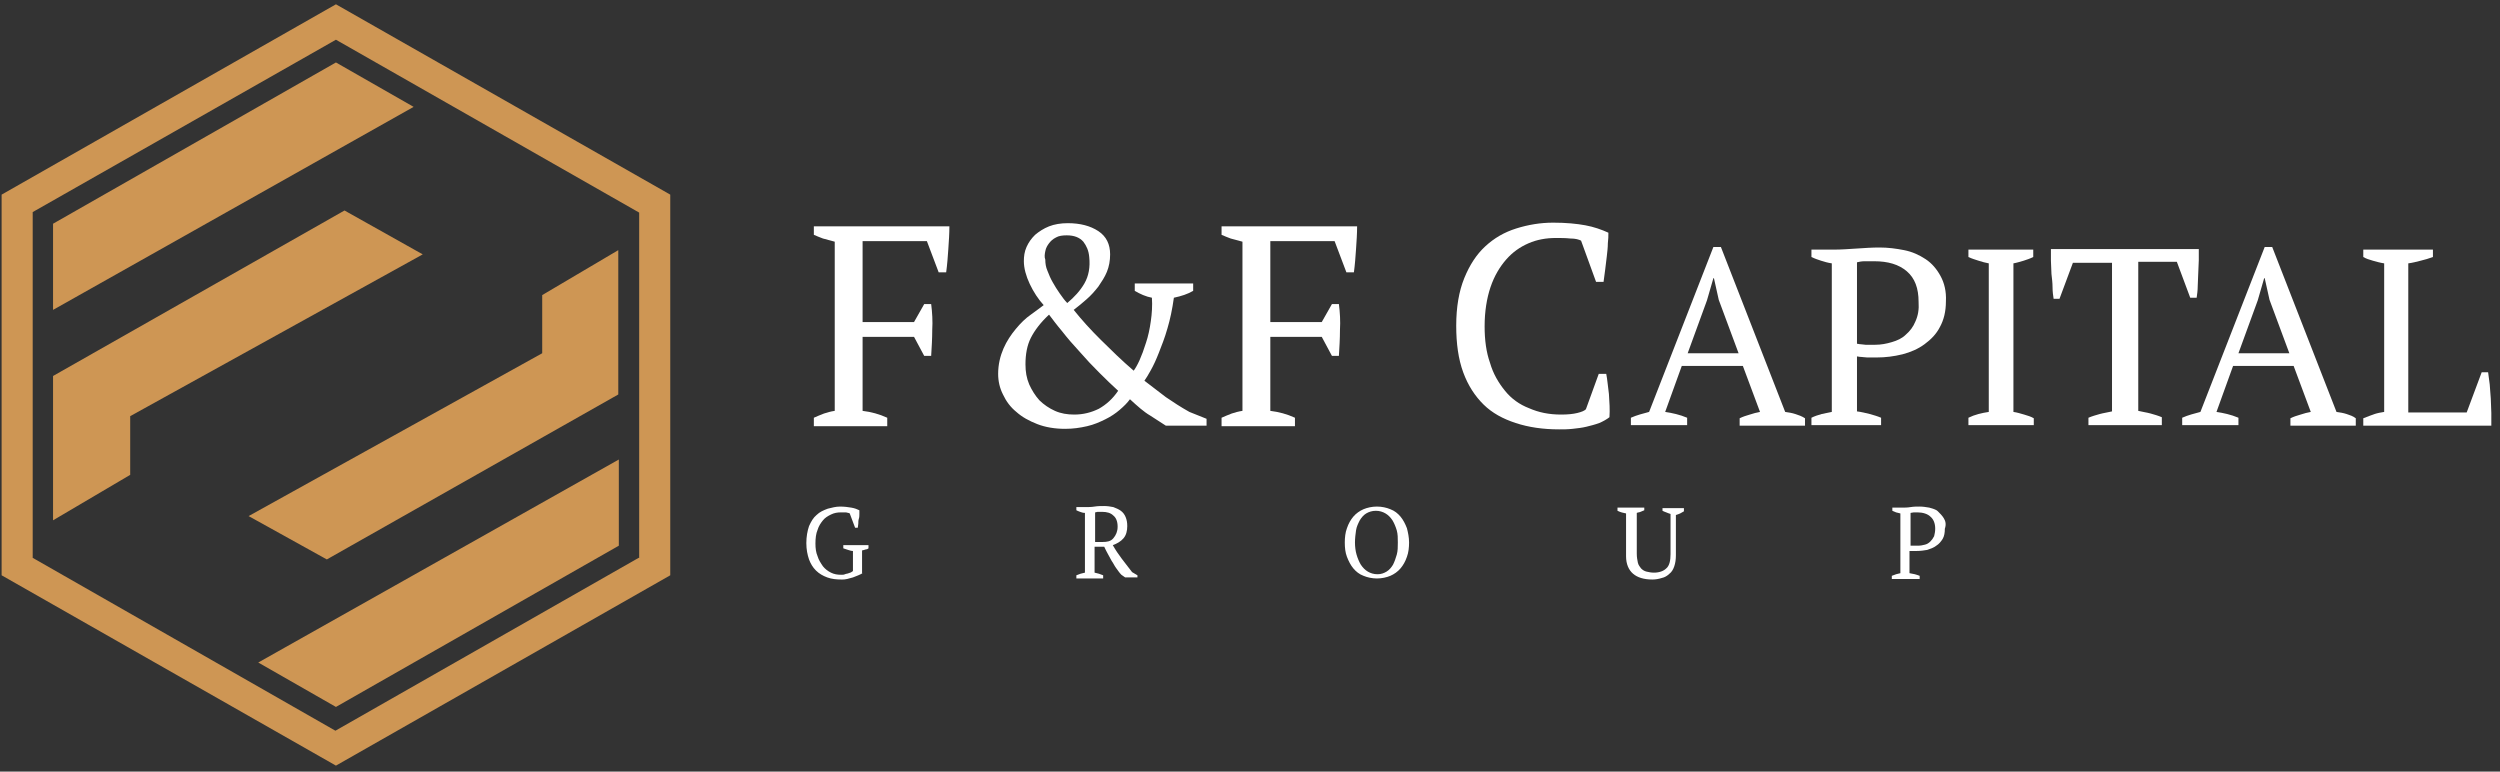 <svg width="243" height="75" viewBox="0 0 243 75" fill="none" xmlns="http://www.w3.org/2000/svg">
<rect x="0" y="0" width="243" height="75" fill="#333333" stroke="none"/>
<g id="Logo" clip-path="url(#clip0_1540_413)">
<g id="Group">
<g id="Group_2">
<path id="Vector" d="M83.844 55.714C83.74 55.765 83.584 55.868 83.428 55.919C83.271 55.971 83.063 56.074 82.907 56.125C82.699 56.176 82.542 56.228 82.334 56.279C82.126 56.33 81.969 56.33 81.813 56.33C81.293 56.33 80.824 56.279 80.407 56.125C79.991 55.971 79.626 55.765 79.314 55.457C79.001 55.148 78.793 54.789 78.637 54.378C78.48 53.915 78.376 53.401 78.376 52.785C78.376 52.168 78.48 51.603 78.637 51.14C78.845 50.678 79.053 50.318 79.366 50.061C79.678 49.753 80.043 49.599 80.459 49.444C80.876 49.342 81.24 49.239 81.657 49.239C82.074 49.239 82.438 49.29 82.751 49.342C83.063 49.393 83.323 49.496 83.532 49.599C83.532 49.701 83.532 49.804 83.532 49.958C83.532 50.112 83.532 50.267 83.48 50.421C83.428 50.575 83.428 50.729 83.428 50.883C83.428 51.037 83.376 51.191 83.376 51.294H83.115L82.594 49.907C82.542 49.855 82.386 49.855 82.23 49.804C82.074 49.804 81.917 49.804 81.709 49.804C81.397 49.804 81.084 49.855 80.772 50.01C80.459 50.164 80.199 50.318 79.991 50.575C79.782 50.832 79.574 51.14 79.47 51.5C79.314 51.86 79.261 52.322 79.261 52.836C79.261 53.298 79.314 53.71 79.47 54.069C79.574 54.429 79.782 54.737 79.991 55.046C80.199 55.303 80.459 55.508 80.772 55.662C81.084 55.817 81.397 55.868 81.761 55.868C81.917 55.868 82.022 55.868 82.126 55.817C82.23 55.765 82.386 55.765 82.49 55.714C82.594 55.662 82.699 55.662 82.751 55.611C82.803 55.56 82.855 55.56 82.907 55.508V53.555C82.751 53.555 82.594 53.504 82.438 53.453C82.282 53.401 82.126 53.35 81.969 53.298V52.99H84.417V53.298C84.365 53.35 84.261 53.401 84.157 53.401C84.053 53.453 83.948 53.453 83.792 53.504V55.714H83.844Z" fill="white"/>
</g>
<path id="Vector_2" d="M110.039 55.61C109.726 55.199 109.362 54.736 109.049 54.325C108.737 53.914 108.424 53.452 108.164 52.989C108.581 52.835 108.945 52.629 109.206 52.321C109.466 52.013 109.57 51.602 109.57 51.139C109.57 50.779 109.518 50.522 109.414 50.265C109.31 50.008 109.153 49.803 108.945 49.649C108.737 49.495 108.476 49.392 108.216 49.289C107.956 49.238 107.643 49.186 107.331 49.186C107.018 49.186 106.706 49.186 106.393 49.238C106.081 49.289 105.768 49.289 105.508 49.289H104.623V49.597C104.727 49.649 104.831 49.7 104.987 49.752C105.144 49.803 105.248 49.854 105.456 49.854V55.661C105.3 55.713 105.196 55.713 105.039 55.764C104.883 55.815 104.779 55.867 104.623 55.918V56.227H107.227V55.918C107.07 55.867 106.966 55.815 106.81 55.764C106.654 55.713 106.55 55.713 106.393 55.661V53.143H107.331C107.435 53.4 107.591 53.657 107.695 53.863C107.799 54.068 107.956 54.325 108.06 54.531C108.216 54.736 108.32 54.993 108.476 55.199C108.633 55.404 108.789 55.661 108.997 55.867L109.362 56.124H110.56V55.918L110.039 55.61ZM107.175 52.681H106.445V49.803C106.55 49.803 106.602 49.752 106.706 49.752C106.81 49.752 106.914 49.752 107.122 49.752C107.591 49.752 107.956 49.854 108.216 50.111C108.476 50.317 108.633 50.677 108.633 51.19C108.633 51.653 108.476 52.013 108.216 52.321C107.956 52.629 107.591 52.681 107.175 52.681Z" fill="white"/>
<path id="Vector_3" d="M136.754 51.345C136.598 50.934 136.389 50.523 136.129 50.214C135.869 49.906 135.556 49.649 135.14 49.495C134.775 49.341 134.306 49.238 133.838 49.238C133.369 49.238 132.9 49.341 132.536 49.495C132.171 49.649 131.807 49.906 131.546 50.214C131.286 50.523 131.078 50.882 130.921 51.345C130.765 51.756 130.713 52.27 130.713 52.732C130.713 53.246 130.765 53.709 130.921 54.12C131.078 54.531 131.286 54.942 131.546 55.25C131.807 55.559 132.119 55.816 132.536 55.97C132.9 56.124 133.369 56.227 133.838 56.227C134.306 56.227 134.775 56.124 135.14 55.97C135.504 55.816 135.869 55.559 136.129 55.25C136.389 54.942 136.598 54.582 136.754 54.12C136.91 53.709 136.962 53.195 136.962 52.732C136.962 52.218 136.858 51.756 136.754 51.345ZM135.765 53.914C135.66 54.274 135.556 54.582 135.4 54.891C135.244 55.148 135.035 55.404 134.775 55.559C134.515 55.713 134.254 55.816 133.89 55.816C133.525 55.816 133.213 55.713 132.952 55.559C132.692 55.404 132.484 55.199 132.275 54.891C132.119 54.634 131.963 54.274 131.859 53.914C131.755 53.554 131.703 53.143 131.703 52.732C131.703 52.321 131.755 51.91 131.807 51.55C131.859 51.191 132.015 50.882 132.171 50.574C132.328 50.317 132.536 50.06 132.796 49.906C133.057 49.752 133.369 49.649 133.734 49.649C134.098 49.649 134.411 49.752 134.671 49.906C134.931 50.06 135.14 50.266 135.348 50.574C135.504 50.831 135.66 51.191 135.765 51.55C135.869 51.91 135.869 52.321 135.869 52.732C135.869 53.143 135.869 53.554 135.765 53.914Z" fill="white"/>
<g id="Group_3">
<path id="Vector_4" d="M157.324 49.34H159.824V49.597C159.72 49.649 159.564 49.7 159.459 49.751C159.355 49.803 159.199 49.803 159.095 49.854V53.811C159.095 54.171 159.147 54.428 159.199 54.685C159.251 54.942 159.407 55.096 159.512 55.25C159.668 55.404 159.824 55.507 160.032 55.558C160.241 55.61 160.501 55.661 160.761 55.661C161.282 55.661 161.699 55.507 161.959 55.25C162.272 54.993 162.376 54.479 162.376 53.863V49.957C162.22 49.906 162.063 49.854 161.959 49.803C161.803 49.751 161.699 49.7 161.595 49.649V49.392H163.678V49.7C163.574 49.751 163.417 49.854 163.313 49.906C163.209 49.957 163.053 50.008 162.897 50.06V53.965C162.897 54.376 162.844 54.736 162.74 55.044C162.636 55.353 162.48 55.61 162.272 55.764C162.063 55.969 161.803 56.124 161.543 56.175C161.23 56.278 160.918 56.329 160.605 56.329C159.772 56.329 159.147 56.124 158.73 55.764C158.314 55.404 158.053 54.839 158.053 54.068V49.906C157.793 49.854 157.533 49.803 157.22 49.649V49.34H157.324Z" fill="white"/>
</g>
<path id="Vector_5" d="M188.935 50.368C188.779 50.111 188.57 49.906 188.362 49.7C188.154 49.495 187.841 49.443 187.529 49.341C187.216 49.289 186.904 49.238 186.592 49.238C186.331 49.238 186.019 49.238 185.706 49.289C185.394 49.341 185.133 49.341 184.821 49.341H183.936V49.649C184.04 49.7 184.196 49.752 184.3 49.803C184.456 49.855 184.561 49.855 184.717 49.906V55.713C184.561 55.764 184.456 55.764 184.3 55.816C184.144 55.867 184.04 55.918 183.884 55.97V56.278H186.592V55.97C186.435 55.918 186.331 55.867 186.123 55.816C185.915 55.764 185.81 55.764 185.602 55.713V53.554C185.654 53.554 185.706 53.554 185.758 53.554C185.81 53.554 185.915 53.554 185.967 53.554C186.071 53.554 186.123 53.554 186.175 53.554C186.227 53.554 186.279 53.554 186.331 53.554C186.696 53.554 187.008 53.503 187.321 53.452C187.633 53.349 187.946 53.246 188.206 53.041C188.466 52.886 188.675 52.63 188.831 52.373C188.987 52.116 189.039 51.756 189.039 51.396C189.195 50.934 189.091 50.625 188.935 50.368ZM187.998 52.116C187.893 52.321 187.789 52.475 187.633 52.63C187.477 52.784 187.321 52.886 187.112 52.938C186.904 52.989 186.696 53.041 186.435 53.041C186.383 53.041 186.331 53.041 186.279 53.041C186.227 53.041 186.123 53.041 186.071 53.041C186.019 53.041 185.915 53.041 185.862 53.041C185.81 53.041 185.758 53.041 185.706 53.041V49.855C185.81 49.855 185.915 49.803 186.019 49.803C186.123 49.803 186.227 49.803 186.383 49.803C186.904 49.803 187.373 49.957 187.633 50.214C187.946 50.471 188.102 50.882 188.102 51.396C188.102 51.653 188.05 51.91 187.998 52.116Z" fill="white"/>
</g>
<g id="Group_4">
<g id="Group_5">
<g id="Group_6">
<path id="Vector_6" d="M83.844 39.936C84.678 40.039 85.459 40.245 86.24 40.604V41.426H79.106V40.604C79.418 40.45 79.73 40.347 80.095 40.193C80.407 40.09 80.772 39.988 81.136 39.936V23.492C80.72 23.389 80.355 23.286 79.991 23.183C79.678 23.081 79.366 22.927 79.106 22.824V22.002H92.281C92.281 22.721 92.229 23.44 92.177 24.211C92.125 24.982 92.073 25.701 91.968 26.472H91.239L90.094 23.44H83.844V31.303H88.844L89.833 29.556H90.51C90.614 30.378 90.666 31.2 90.614 32.074C90.614 32.896 90.562 33.77 90.51 34.592H89.833L88.844 32.742H83.844V39.936Z" fill="white"/>
</g>
<path id="Vector_7" d="M115.611 40.039C114.778 39.576 113.997 39.063 113.32 38.6C112.643 38.086 111.966 37.572 111.237 37.007C111.393 36.801 111.601 36.442 111.862 35.979C112.122 35.517 112.382 34.951 112.643 34.283C112.903 33.615 113.216 32.844 113.476 31.919C113.736 31.046 113.945 30.07 114.101 28.939C114.83 28.785 115.455 28.579 115.976 28.271V27.551H110.299V28.271C110.82 28.579 111.393 28.836 111.966 28.939C112.018 29.71 111.966 30.481 111.862 31.2C111.757 31.971 111.601 32.69 111.393 33.307C111.185 33.975 110.976 34.54 110.768 35.003C110.56 35.465 110.351 35.825 110.195 36.031C109.049 35.054 108.008 34.026 107.018 33.05C106.029 32.074 105.144 31.097 104.363 30.121C104.779 29.813 105.196 29.453 105.612 29.093C106.029 28.733 106.394 28.322 106.758 27.86C107.071 27.397 107.383 26.935 107.591 26.421C107.8 25.907 107.904 25.342 107.904 24.725C107.904 23.749 107.539 22.978 106.758 22.464C105.977 21.95 104.988 21.693 103.79 21.693C103.113 21.693 102.488 21.796 101.967 22.001C101.446 22.207 100.978 22.515 100.613 22.824C100.249 23.183 99.988 23.543 99.78 24.006C99.572 24.468 99.519 24.931 99.519 25.393C99.519 26.061 99.728 26.832 100.092 27.603C100.457 28.374 100.926 29.093 101.446 29.658C101.134 29.915 100.665 30.224 100.196 30.583C99.676 30.943 99.207 31.406 98.738 31.971C98.27 32.536 97.853 33.153 97.54 33.872C97.228 34.592 97.02 35.414 97.02 36.339C97.02 37.058 97.176 37.726 97.489 38.343C97.801 39.011 98.218 39.576 98.79 40.039C99.363 40.553 100.04 40.913 100.821 41.221C101.603 41.529 102.54 41.683 103.529 41.683C104.311 41.683 104.988 41.581 105.665 41.426C106.342 41.272 106.914 41.015 107.435 40.758C107.956 40.501 108.425 40.193 108.841 39.833C109.258 39.474 109.57 39.165 109.831 38.806C110.56 39.474 111.185 40.039 111.81 40.399C112.382 40.758 112.903 41.118 113.32 41.375H117.278V40.707L115.611 40.039ZM101.603 24.417C101.655 24.108 101.811 23.851 101.967 23.646C102.123 23.44 102.332 23.235 102.644 23.081C102.904 22.926 103.269 22.875 103.686 22.875C104.415 22.875 104.935 23.081 105.3 23.492C105.612 23.903 105.821 24.365 105.873 24.982C105.977 25.958 105.821 26.832 105.404 27.551C104.988 28.271 104.415 28.888 103.738 29.453C103.477 29.196 103.269 28.888 103.009 28.528C102.748 28.168 102.54 27.808 102.332 27.449C102.123 27.089 101.967 26.729 101.811 26.318C101.655 25.958 101.603 25.599 101.603 25.239C101.498 24.982 101.55 24.674 101.603 24.417ZM106.81 39.731C106.081 40.09 105.3 40.296 104.415 40.296C103.738 40.296 103.113 40.193 102.54 39.936C101.967 39.679 101.446 39.319 101.03 38.908C100.613 38.446 100.301 37.932 100.04 37.367C99.78 36.75 99.676 36.133 99.676 35.414C99.676 34.438 99.832 33.564 100.196 32.844C100.561 32.125 101.134 31.354 101.967 30.583C102.28 30.994 102.696 31.56 103.217 32.176C103.738 32.844 104.311 33.513 104.935 34.181C105.56 34.9 106.185 35.568 106.862 36.236C107.539 36.904 108.164 37.521 108.685 37.983C108.164 38.754 107.539 39.319 106.81 39.731Z" fill="white"/>
<g id="Group_7">
<path id="Vector_8" d="M123.475 39.936C124.308 40.039 125.089 40.245 125.87 40.604V41.426H118.736V40.604C119.048 40.45 119.361 40.347 119.725 40.193C120.038 40.09 120.402 39.988 120.767 39.936V23.492C120.35 23.389 119.986 23.286 119.621 23.183C119.309 23.081 118.996 22.927 118.736 22.824V22.002H131.911C131.911 22.721 131.859 23.44 131.807 24.211C131.755 24.982 131.703 25.701 131.599 26.472H130.87L129.724 23.44H123.475V31.303H128.474L129.464 29.556H130.141C130.245 30.378 130.297 31.2 130.245 32.074C130.245 32.896 130.193 33.77 130.141 34.592H129.464L128.474 32.742H123.475V39.936Z" fill="white"/>
</g>
<g id="Group_8">
<path id="Vector_9" d="M155.398 36.339H156.127C156.231 36.853 156.283 37.521 156.387 38.292C156.439 39.063 156.491 39.834 156.439 40.553C156.179 40.758 155.814 40.964 155.45 41.118C155.033 41.272 154.617 41.375 154.2 41.478C153.783 41.581 153.315 41.632 152.846 41.684C152.377 41.735 151.961 41.735 151.544 41.735C149.982 41.735 148.576 41.529 147.326 41.118C146.076 40.707 145.035 40.142 144.201 39.32C143.368 38.497 142.691 37.47 142.222 36.185C141.754 34.9 141.545 33.41 141.545 31.663C141.545 29.864 141.806 28.322 142.327 27.038C142.847 25.753 143.524 24.725 144.358 23.954C145.243 23.132 146.232 22.567 147.378 22.207C148.524 21.847 149.721 21.642 150.971 21.642C152.221 21.642 153.263 21.745 154.096 21.899C154.929 22.053 155.658 22.31 156.335 22.618C156.335 22.927 156.335 23.235 156.283 23.646C156.283 24.057 156.231 24.468 156.179 24.931C156.127 25.393 156.075 25.804 156.023 26.215C155.971 26.627 155.919 27.038 155.866 27.397H155.137L153.679 23.389C153.471 23.286 153.158 23.183 152.638 23.183C152.169 23.132 151.7 23.132 151.232 23.132C150.294 23.132 149.409 23.286 148.576 23.646C147.743 24.006 147.013 24.52 146.389 25.239C145.764 25.959 145.243 26.832 144.878 27.911C144.514 28.991 144.305 30.275 144.305 31.714C144.305 33.05 144.462 34.232 144.826 35.26C145.139 36.339 145.659 37.213 146.284 37.983C146.909 38.754 147.69 39.32 148.628 39.679C149.565 40.09 150.555 40.296 151.752 40.296C152.377 40.296 152.898 40.245 153.315 40.142C153.731 40.039 153.992 39.936 154.148 39.782L155.398 36.339Z" fill="white"/>
</g>
</g>
<g id="Group_9">
<path id="Vector_10" d="M174.51 40.245C174.197 40.142 173.885 40.09 173.52 40.039L167.271 24.006H166.542L160.293 40.039C159.72 40.193 159.095 40.347 158.522 40.604V41.324H163.99V40.604C163.261 40.296 162.532 40.142 161.855 40.039L163.469 35.568H169.406L171.073 40.039C170.76 40.09 170.396 40.193 170.083 40.296C169.719 40.399 169.406 40.501 169.094 40.656V41.375H175.447V40.656C175.135 40.45 174.822 40.347 174.51 40.245ZM164.042 34.335L165.917 29.196L166.542 27.038H166.594L167.063 29.145L168.99 34.335H164.042Z" fill="white"/>
<path id="Vector_11" d="M188.622 26.832C188.258 26.164 187.789 25.599 187.164 25.187C186.539 24.776 185.862 24.468 185.081 24.314C184.3 24.16 183.519 24.057 182.686 24.057C181.957 24.057 181.228 24.108 180.446 24.16C179.665 24.211 178.936 24.262 178.311 24.262H176.072V24.982C176.384 25.136 176.697 25.239 177.009 25.342C177.322 25.444 177.686 25.547 178.051 25.599V40.039C177.738 40.09 177.374 40.193 177.061 40.244C176.697 40.347 176.384 40.45 176.072 40.604V41.324H182.842V40.604C182.477 40.45 182.113 40.347 181.748 40.244C181.332 40.142 180.915 40.039 180.499 39.987V34.643C180.603 34.643 180.707 34.694 180.915 34.694C181.071 34.694 181.28 34.746 181.488 34.746C181.696 34.746 181.853 34.746 182.061 34.746C182.269 34.746 182.373 34.746 182.425 34.746C183.259 34.746 184.092 34.643 184.925 34.437C185.706 34.232 186.435 33.924 187.06 33.461C187.685 32.999 188.206 32.485 188.57 31.765C188.935 31.097 189.143 30.275 189.143 29.299C189.195 28.322 188.987 27.5 188.622 26.832ZM186.175 31.251C185.967 31.765 185.654 32.176 185.237 32.536C184.873 32.896 184.404 33.101 183.883 33.255C183.363 33.41 182.842 33.512 182.269 33.512C182.165 33.512 182.061 33.512 181.853 33.512C181.696 33.512 181.54 33.512 181.332 33.512C181.176 33.512 181.019 33.461 180.863 33.461C180.707 33.461 180.603 33.41 180.499 33.41V25.496C180.707 25.444 180.967 25.393 181.228 25.393C181.488 25.393 181.8 25.393 182.165 25.393C183.519 25.393 184.56 25.701 185.342 26.369C186.123 27.037 186.487 28.014 186.487 29.35C186.539 30.069 186.435 30.686 186.175 31.251Z" fill="white"/>
<g id="Group_10">
<path id="Vector_12" d="M197.632 41.324H191.331V40.604C191.955 40.296 192.632 40.142 193.309 40.039V25.599C192.997 25.547 192.632 25.444 192.32 25.342C192.008 25.239 191.643 25.136 191.331 24.982V24.262H197.632V24.982C197.319 25.136 197.007 25.239 196.694 25.342C196.33 25.444 196.017 25.547 195.705 25.599V40.039C196.07 40.09 196.382 40.193 196.747 40.296C197.111 40.399 197.424 40.501 197.684 40.656V41.324H197.632Z" fill="white"/>
</g>
<g id="Group_11">
<path id="Vector_13" d="M209.922 41.324H202.996V40.604C203.36 40.45 203.725 40.347 204.089 40.245C204.454 40.142 204.87 40.09 205.287 39.988V25.547H201.485L200.184 29.042H199.611C199.559 28.733 199.507 28.322 199.507 27.911C199.507 27.5 199.454 27.089 199.402 26.627C199.402 26.215 199.35 25.753 199.35 25.342C199.35 24.931 199.35 24.571 199.35 24.211H213.723C213.723 24.52 213.723 24.879 213.723 25.29C213.723 25.701 213.671 26.113 213.671 26.524C213.671 26.935 213.619 27.397 213.619 27.808C213.619 28.22 213.567 28.579 213.515 28.939H212.89L211.588 25.445H207.839V39.936C208.255 40.039 208.672 40.09 209.037 40.193C209.401 40.296 209.766 40.399 210.13 40.553V41.324H209.922Z" fill="white"/>
</g>
<path id="Vector_14" d="M228.097 40.245C227.784 40.142 227.472 40.09 227.107 40.039L220.858 24.006H220.129L213.88 40.039C213.307 40.193 212.682 40.347 212.109 40.604V41.324H217.577V40.604C216.848 40.296 216.119 40.142 215.442 40.039L217.056 35.568H222.941L224.608 40.039C224.295 40.09 223.931 40.193 223.618 40.296C223.254 40.399 222.941 40.501 222.629 40.656V41.375H228.982V40.656C228.722 40.45 228.409 40.347 228.097 40.245ZM217.577 34.335L219.452 29.196L220.077 27.038H220.129L220.598 29.145L222.524 34.335H217.577Z" fill="white"/>
<g id="Group_12">
<path id="Vector_15" d="M229.711 24.262H236.481V24.982C236.064 25.136 235.7 25.239 235.283 25.342C234.867 25.444 234.502 25.547 234.085 25.599V40.09H239.762L241.22 36.185H241.845C241.897 36.544 241.949 36.904 242.001 37.367C242.053 37.829 242.053 38.292 242.105 38.754C242.105 39.217 242.157 39.679 242.157 40.142C242.157 40.604 242.157 41.015 242.157 41.375H229.711V40.656C230.128 40.501 230.492 40.347 230.805 40.244C231.117 40.142 231.429 40.09 231.742 40.039V25.599C231.377 25.547 231.013 25.444 230.648 25.342C230.284 25.239 229.971 25.136 229.711 24.982V24.262Z" fill="white"/>
</g>
</g>
</g>
<path id="Vector_16" d="M25.102 64.397L60.15 44.664V53.04L32.653 68.714L25.102 64.397ZM24.165 50.163L52.703 34.335V28.682L60.097 24.314V38.343L31.768 54.377L24.165 50.163ZM5.157 21.745L32.653 6.071L40.204 10.388L5.157 30.121V21.745ZM33.486 20.46L41.09 24.725L12.656 40.45V46.154L5.157 50.574V36.545L33.486 20.46ZM32.653 0.418L0.157 18.918V55.918L32.653 74.418L65.149 55.918V18.918L32.653 0.418ZM62.076 54.222L32.601 71.026L3.178 54.222V20.614L32.653 3.861L62.128 20.665V54.222H62.076Z" fill="#CE9654"/>
</g>
<defs>
<clipPath id="clip0_1540_413">
<rect width="242" height="74" fill="white" transform="translate(0.157 0.418)"/>
</clipPath>
</defs>
</svg>
